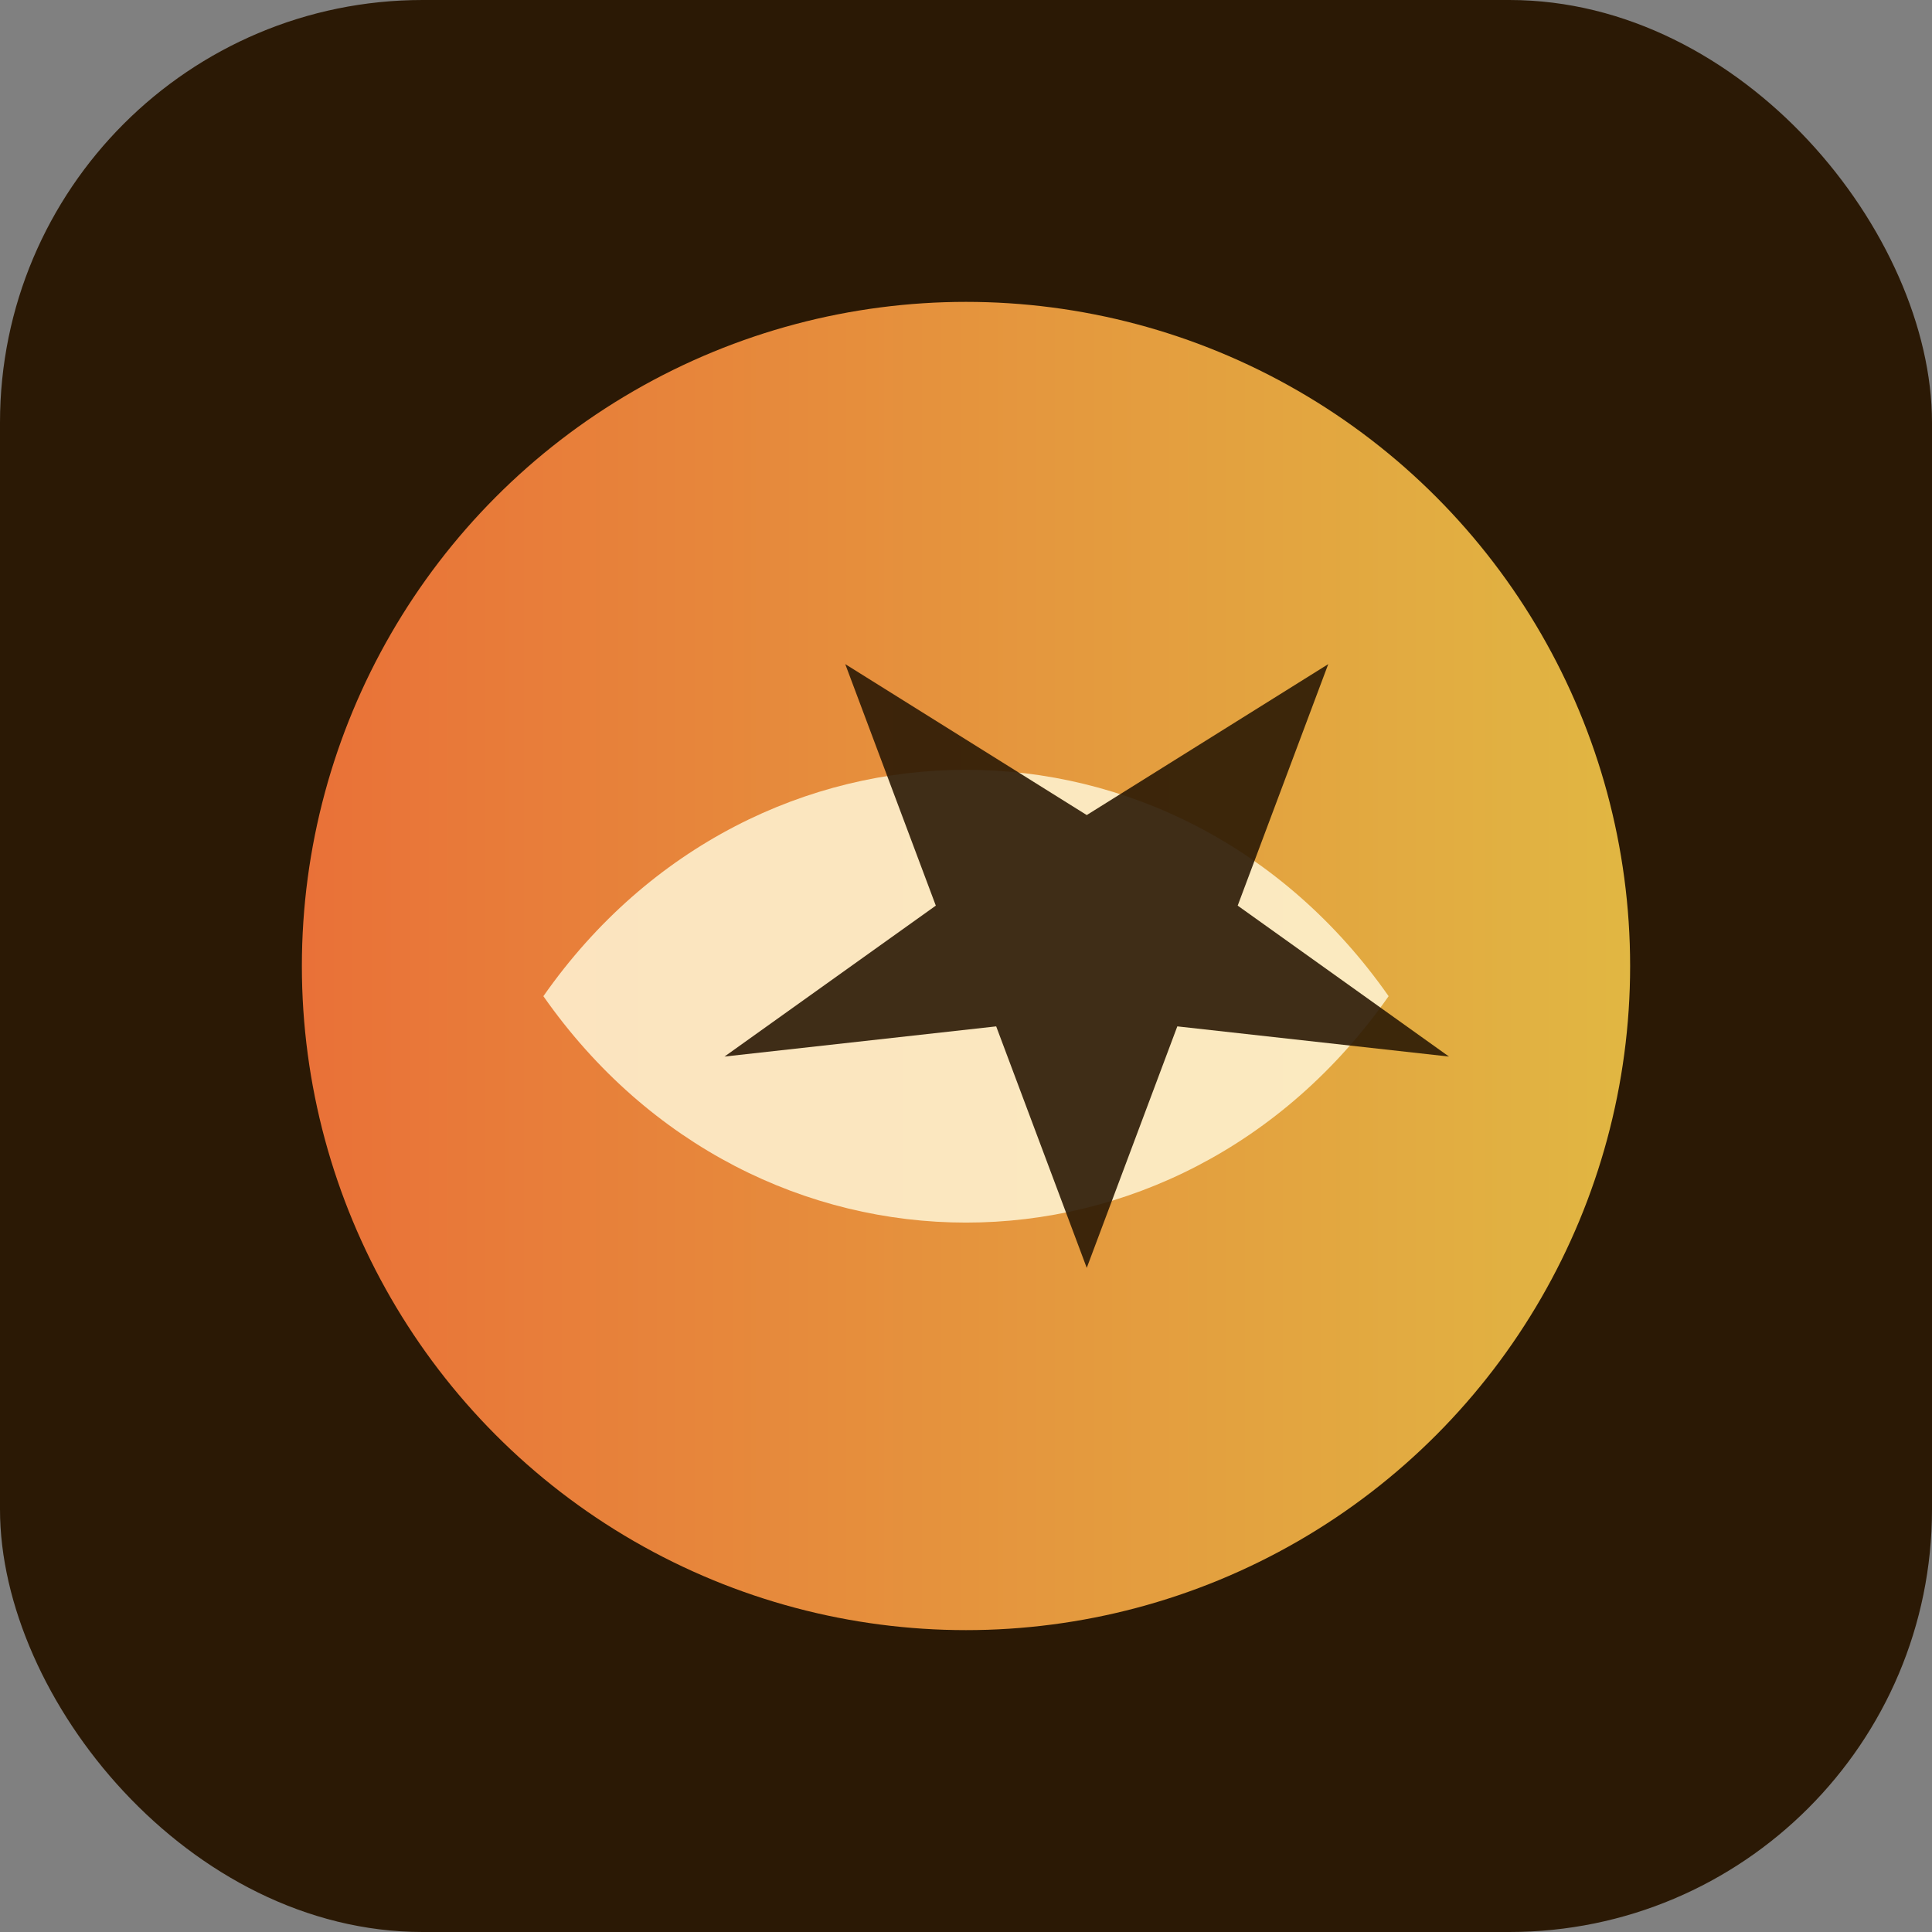 <svg xmlns="http://www.w3.org/2000/svg" viewBox="0 0 64 64">
  <rect x="0" y="0" width="64" height="64" fill="#808080" stroke="none"/>
  <defs>
    <linearGradient id="g" x1="0" x2="1">
      <stop offset="0" stop-color="#ff7b3e"/>
      <stop offset="1" stop-color="#f5c94a"/>
    </linearGradient>
  </defs>
  <rect width="64" height="64" rx="14" fill="#2b1905"/>
  <circle cx="32" cy="32" r="22" fill="url(#g)" opacity="0.9"/>
  <path d="M18 33c7-10 21-10 28 0-7 10-21 10-28 0z" fill="#fff5d6" opacity="0.85"/>
  <path d="M28 22l3 8-7 5 9-1 3 8 3-8 9 1-7-5 3-8-8 5-8-5z" fill="#2b1905" opacity="0.9"/>
</svg>
